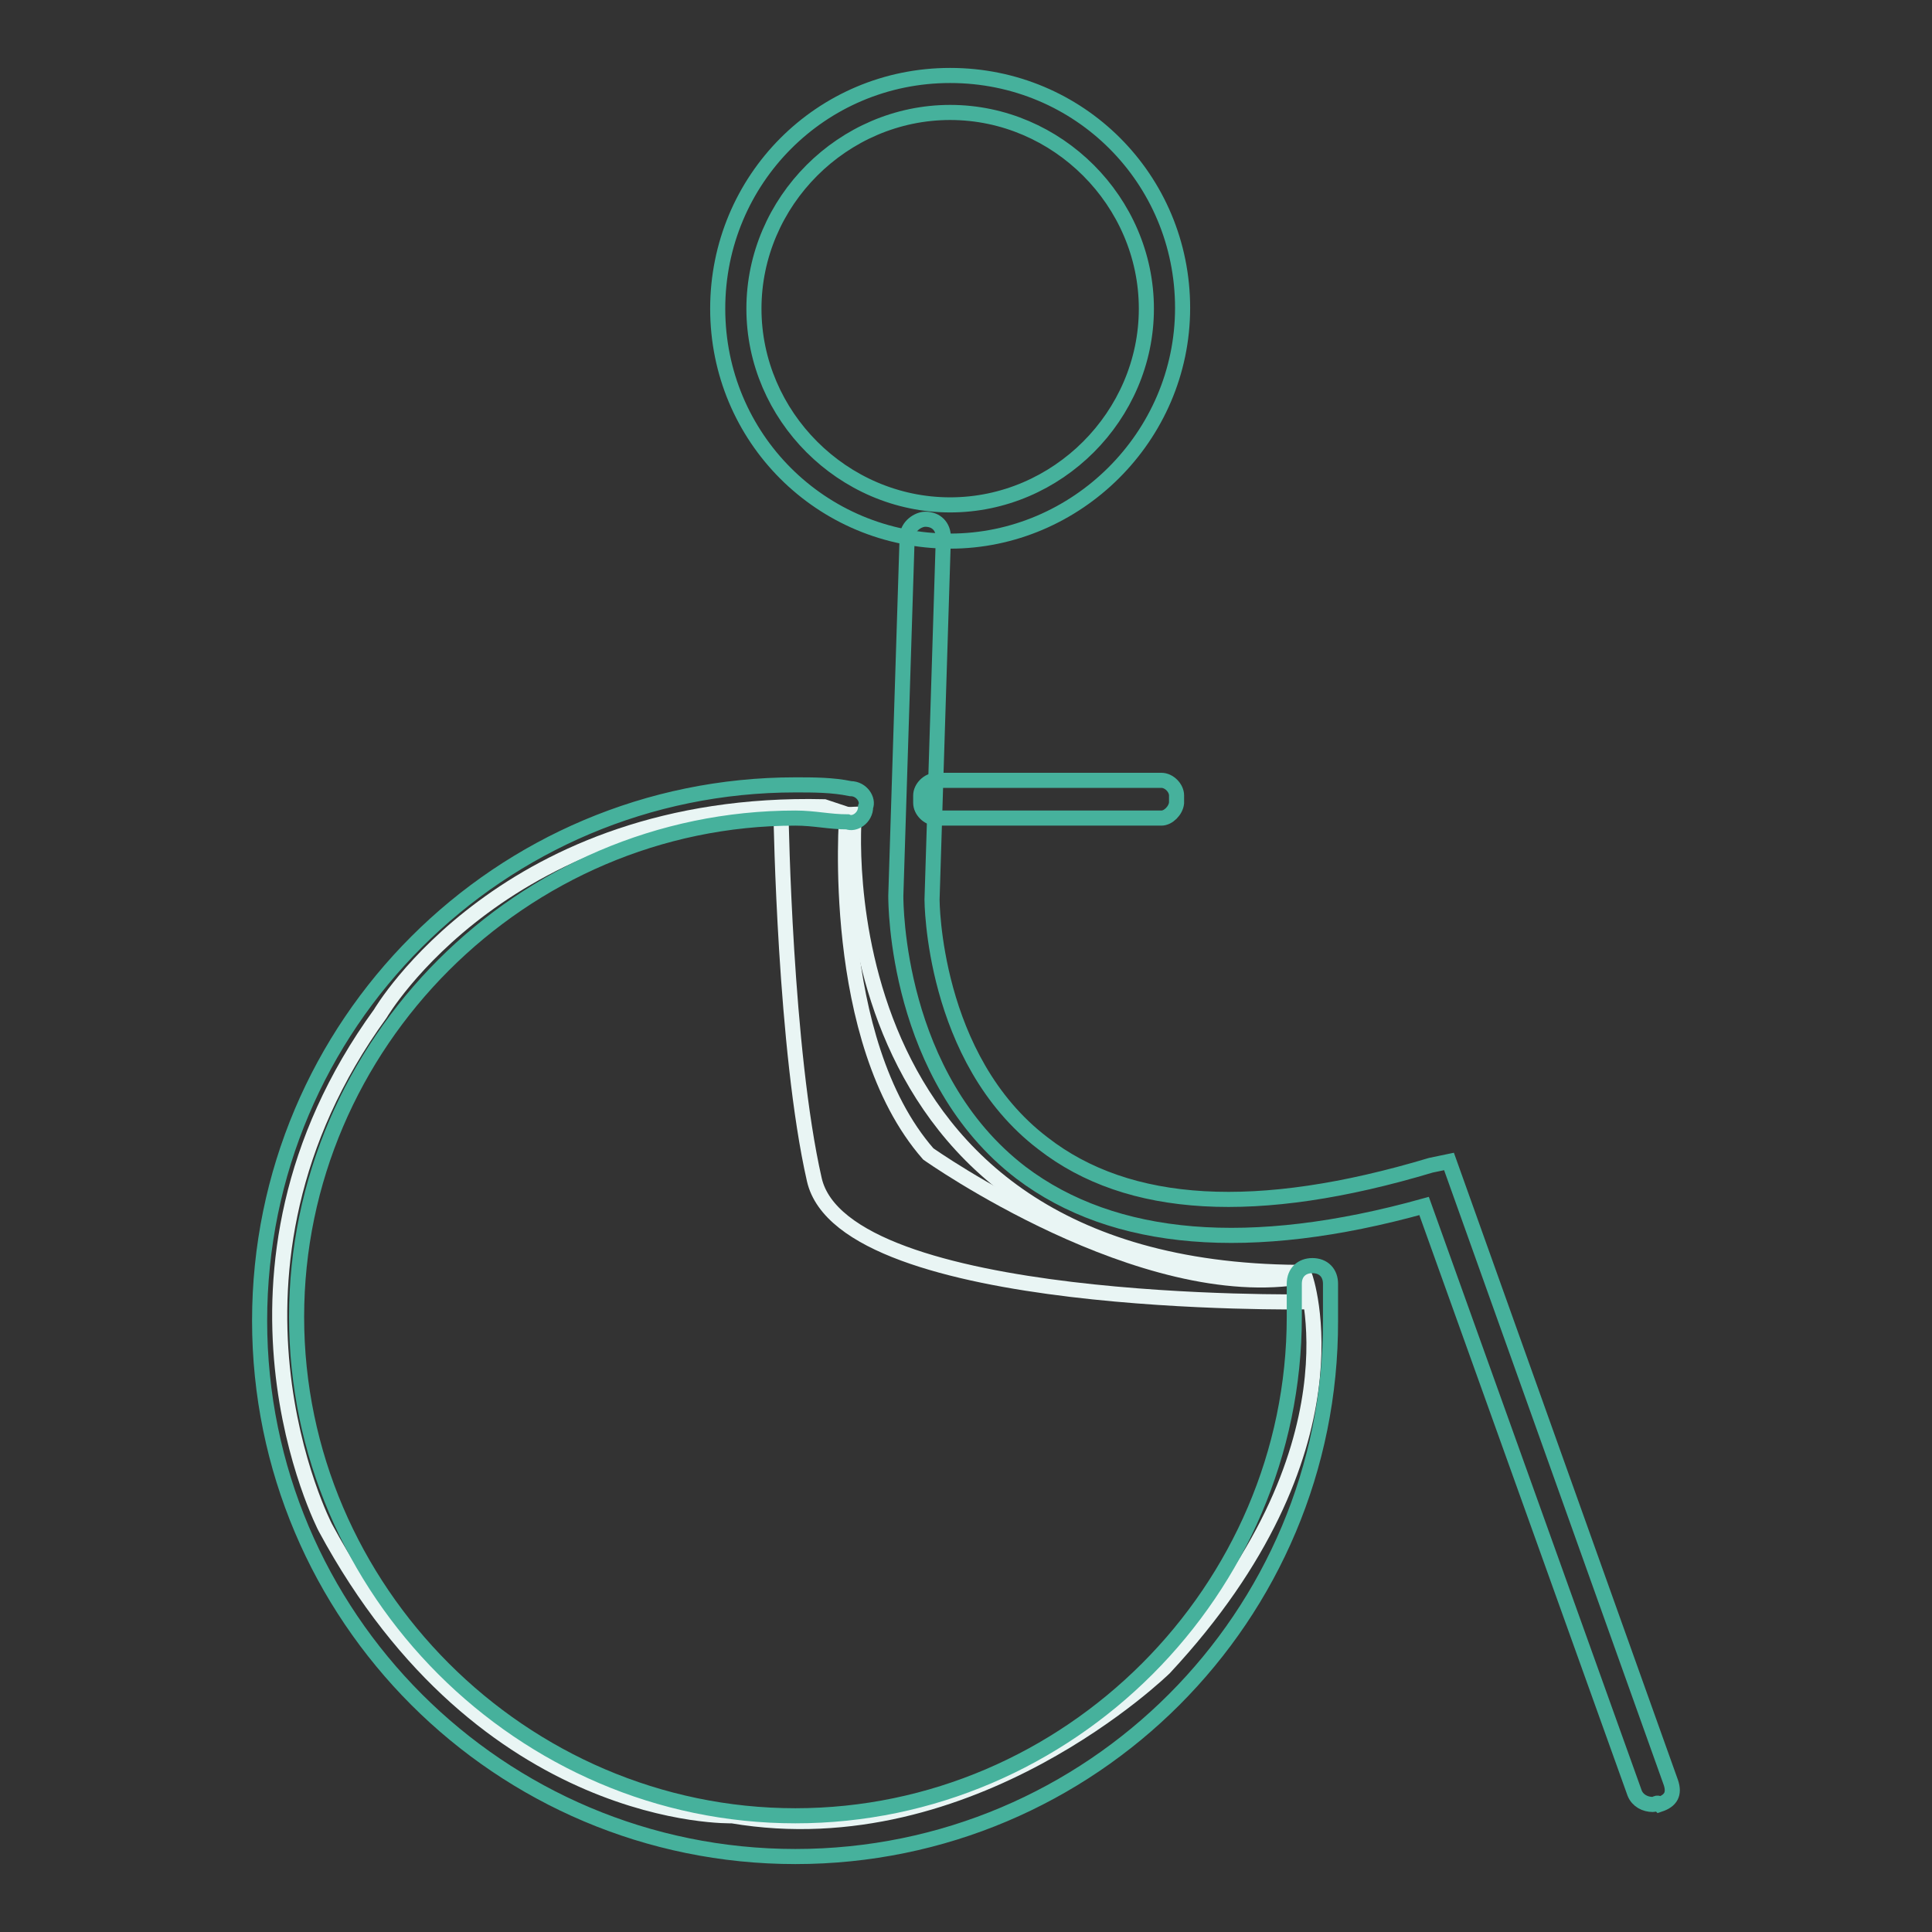 <?xml version="1.0" encoding="utf-8"?>
<!-- Svg Vector Icons : http://www.onlinewebfonts.com/icon -->
<!DOCTYPE svg PUBLIC "-//W3C//DTD SVG 1.1//EN" "http://www.w3.org/Graphics/SVG/1.1/DTD/svg11.dtd">
<svg version="1.1" xmlns="http://www.w3.org/2000/svg" xmlns:xlink="http://www.w3.org/1999/xlink" x="0px" y="0px" viewBox="0 0 256 256" enable-background="new 0 0 256 256" xml:space="preserve">
<rect x="0" y="0" width="256" height="256" fill="#333333" stroke="none"/>
<g> <path stroke-width="2" fill-opacity="0" stroke="#e9f5f4"  d="M112.2,107.9c0,0-2.4,29.9,10.8,45c0,0,28.4,20.1,49.9,16.2c0,0,8.3,23-18.6,51.9c0,0-25.5,25-57.3,19.6 c0,0-32.8,1-53.9-38.2c0,0-17.6-33.8,7.3-68.1c0,0,16.6-28.4,58.8-27.4L112.2,107.9z"/> <path stroke-width="2" fill-opacity="0" stroke="#e9f5f4"  d="M113.2,107.9c0,0-5.4,60.2,58.8,60.7l1,3.9c0,0-61.2,1-65.1-16.2c-3.9-17.1-4.4-48-4.4-48L113.2,107.9z"/> <path stroke-width="2" fill-opacity="0" stroke="#46b19c"  d="M105.4,246c-39.2,0-71-31.8-71-71c0-39.2,31.8-71,71-71c2.4,0,4.9,0,7.3,0.5c1.5,0,2.4,1.5,2,2.4 c0,1.5-1.5,2.4-2.4,2c-2.4,0-4.4-0.5-6.9-0.5c-36.2,0-66.1,29.9-66.1,66.1c0,36.2,29.9,66.1,66.1,66.1c36.2,0,66.1-29.9,66.1-66.1 v-4.4c0-1.5,1-2.4,2.4-2.4c1.5,0,2.4,1,2.4,2.4v4.9C176.4,214.2,144.6,246,105.4,246L105.4,246z M125.9,71.7 c-17.1,0-30.8-13.7-30.8-30.8S108.8,10,125.9,10s30.8,13.7,30.8,30.8S142.6,71.7,125.9,71.7z M125.9,14.9c-14.2,0-26,11.8-26,26 s11.8,26,26,26c14.2,0,26-11.8,26-26S140.1,14.9,125.9,14.9z"/> <path stroke-width="2" fill-opacity="0" stroke="#46b19c"  d="M219,239.1c-1,0-2-0.5-2.4-1.5l-27.9-77.8c-23,6.4-41.1,4.9-53.4-4.4c-16.6-12.7-16.6-35.7-16.6-36.7 l1.5-47.5c0-1.5,1.5-2.4,2.4-2.4c1.5,0,2.4,1,2.4,2.4l-1.5,48c0,0,0,21.1,14.7,32.3c11.3,8.8,28.4,9.8,51.4,2.9l2.4-0.5l29.4,82.3 c0.5,1.5,0,2.4-1.5,2.9C219.5,238.7,219.5,239.1,219,239.1L219,239.1z"/> <path stroke-width="2" fill-opacity="0" stroke="#46b19c"  d="M153.9,108.4H124c-1,0-2-1-2-2v-1c0-1,1-2,2-2h29.9c1,0,2,1,2,2v1C155.8,107.4,154.8,108.4,153.9,108.4z"/></g>
</svg>